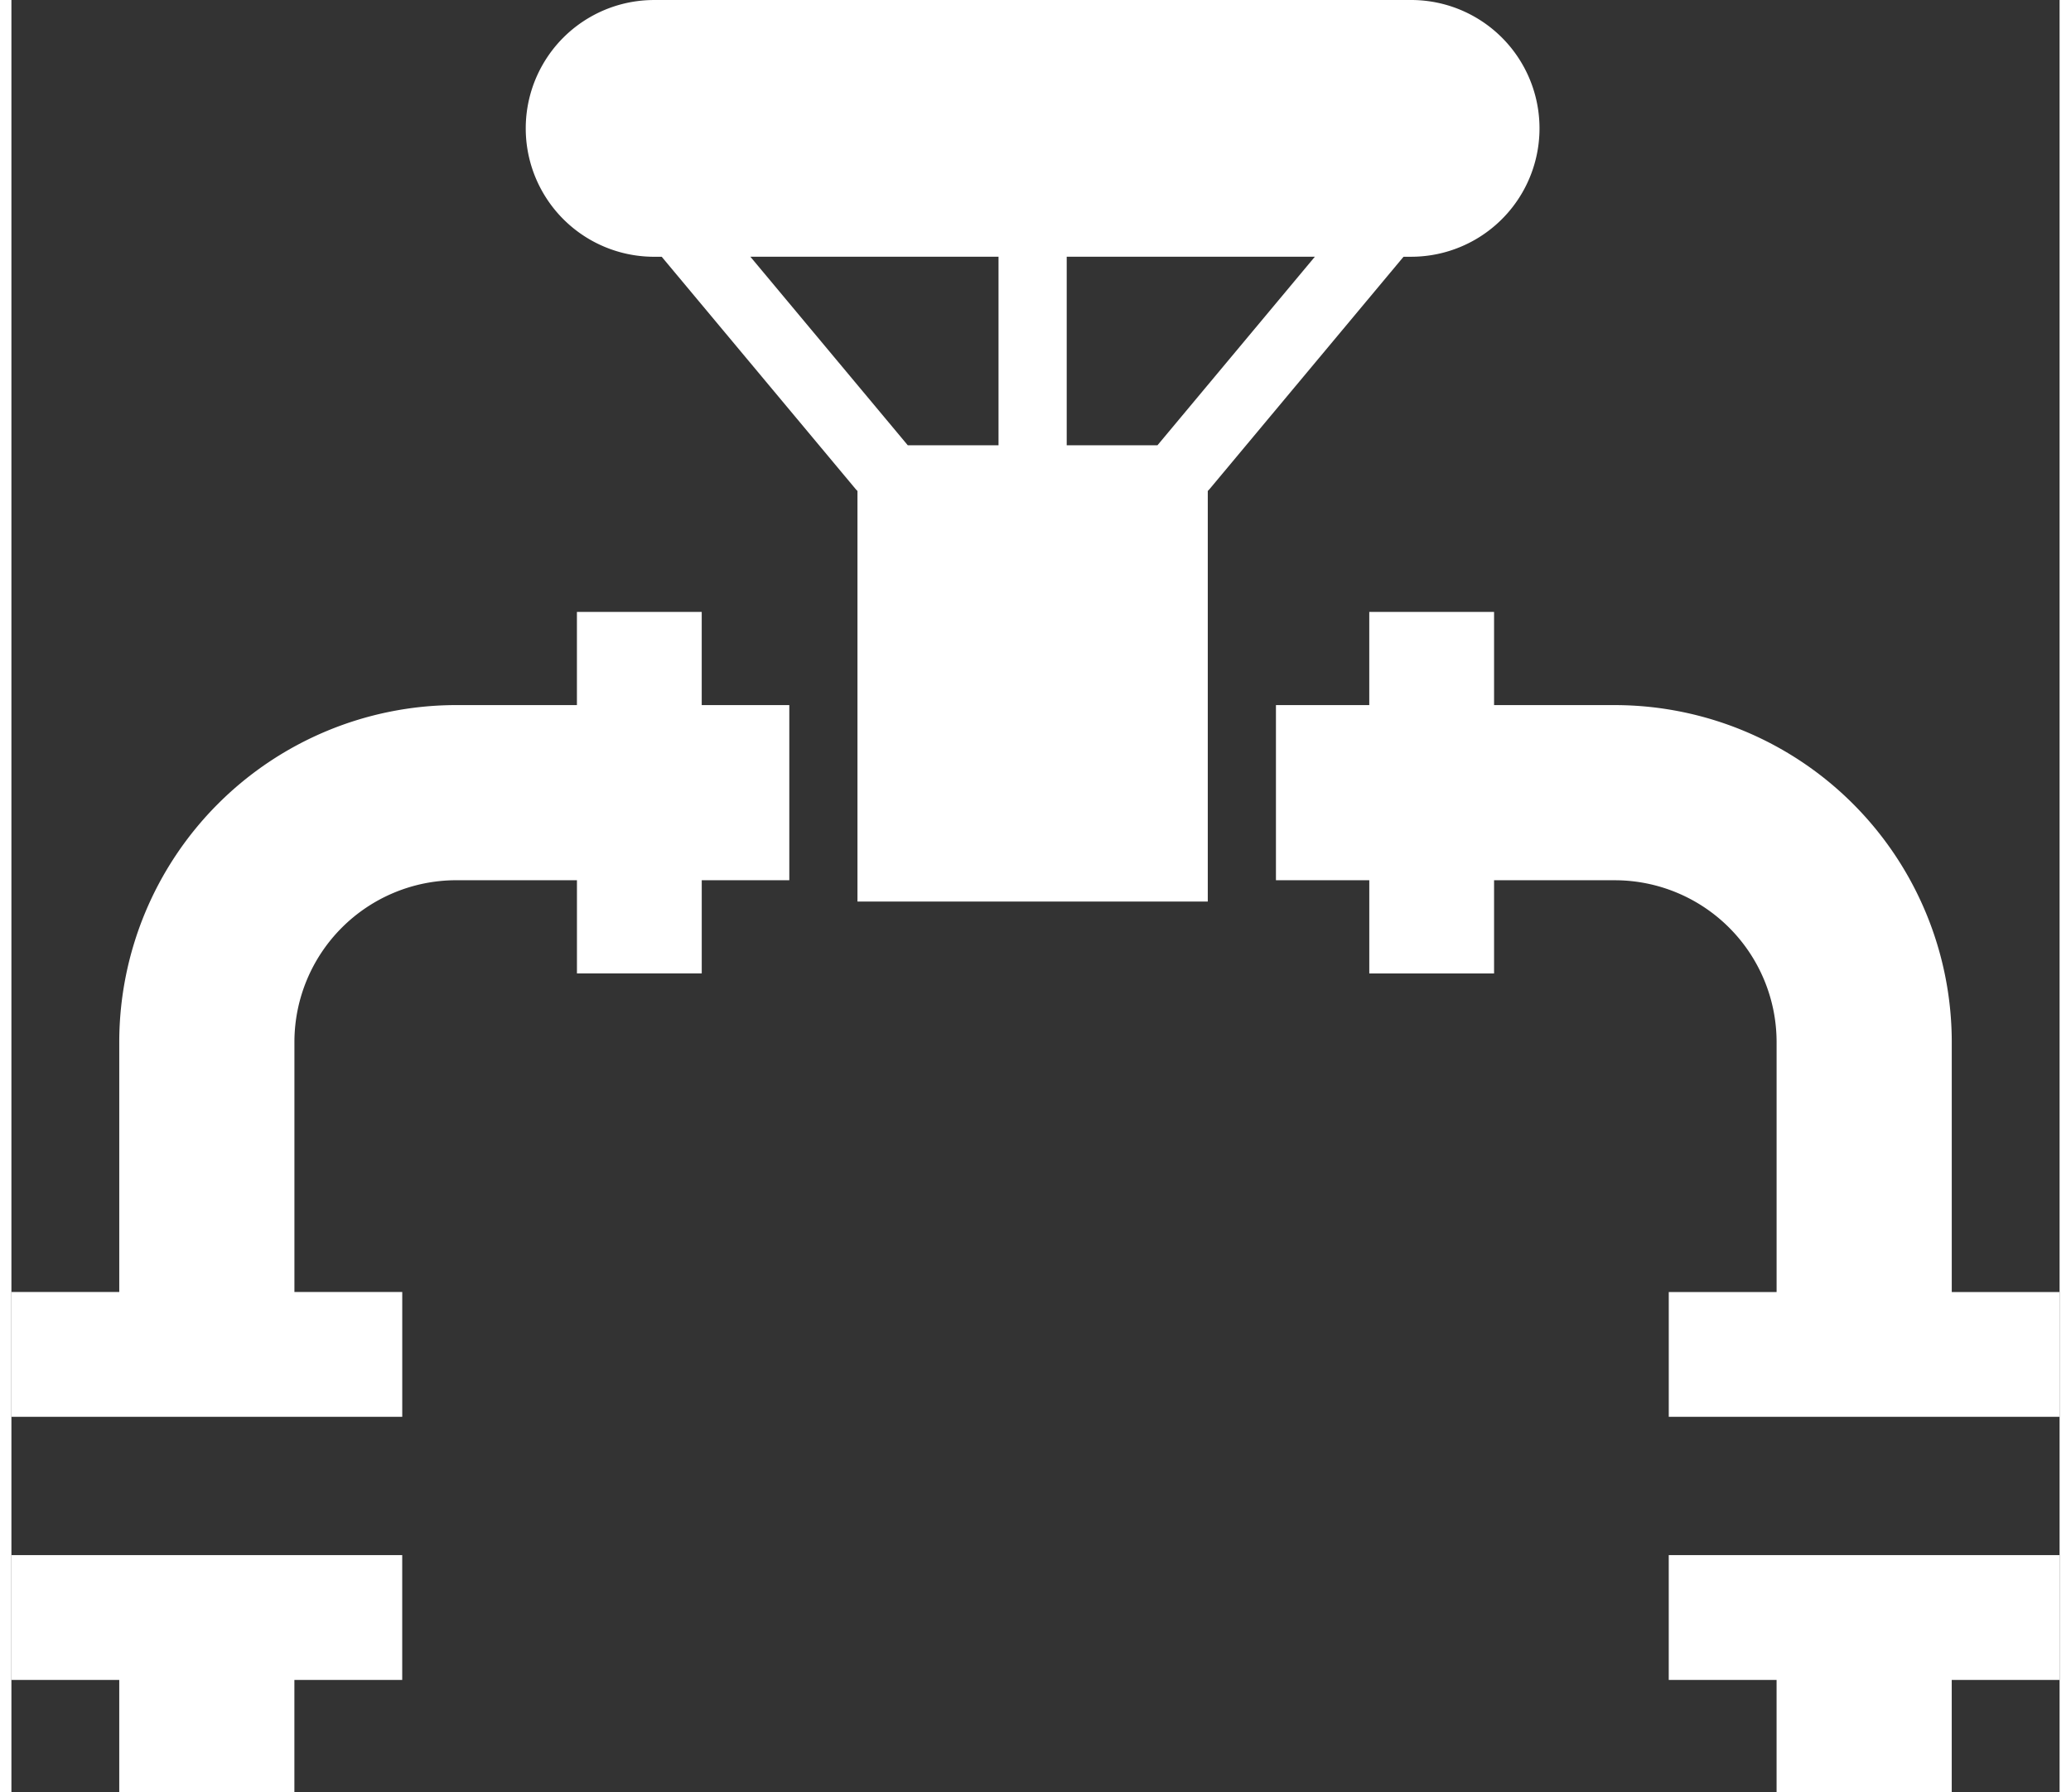 <?xml version="1.0" encoding="UTF-8"?>
<svg xmlns="http://www.w3.org/2000/svg" width="52" height="45" viewBox="0 0 421.689 368.99">
  <rect x="0" y="0" width="421.689" height="368.99" fill="#333333" stroke="none"/>
  <path fill="#fff" id="noun-oil-valve-4520460-FFFFFF" d="M188.568,124.2H344.427a26.428,26.428,0,1,1,0,52.856h-1.566l-39.819,47.69a6.945,6.945,0,0,1-.485.524v84.523H230.434V225.273a6.927,6.927,0,0,1-.485-.524l-39.819-47.69h-1.566a26.428,26.428,0,0,1,0-52.856Zm231.1,368.99h36.057V470.041h22.2V444.347H397.464v25.693h22.2v23.15Zm-341.222,0h36.057V470.041h22.2V444.347H56.246v25.693h22.2ZM216.4,269.353H198.367V250.174H172.673v19.179H147.654A69.409,69.409,0,0,0,78.447,338.56v51.618h-22.2V415.87H136.71V390.177h-22.2V338.558a33.337,33.337,0,0,1,33.149-33.149h25.019v19.185h25.694V305.41H216.4l0-36.055Zm100.192,0v36.061h19.218V324.6H361.5V305.414h25.019a33.337,33.337,0,0,1,33.149,33.149v51.618h-22.2v25.694h80.464V390.181h-22.2V338.563a69.413,69.413,0,0,0-69.207-69.207H361.5V250.177H335.806v19.179H316.587Zm-24.4-53.483.1-.116,32.31-38.7H273.514v38.814Zm-32.717,0V177.055H208.387l32.31,38.7.1.117Z" transform="translate(-56.243 -124.2)" fill-rule="evenodd"></path>
</svg>
